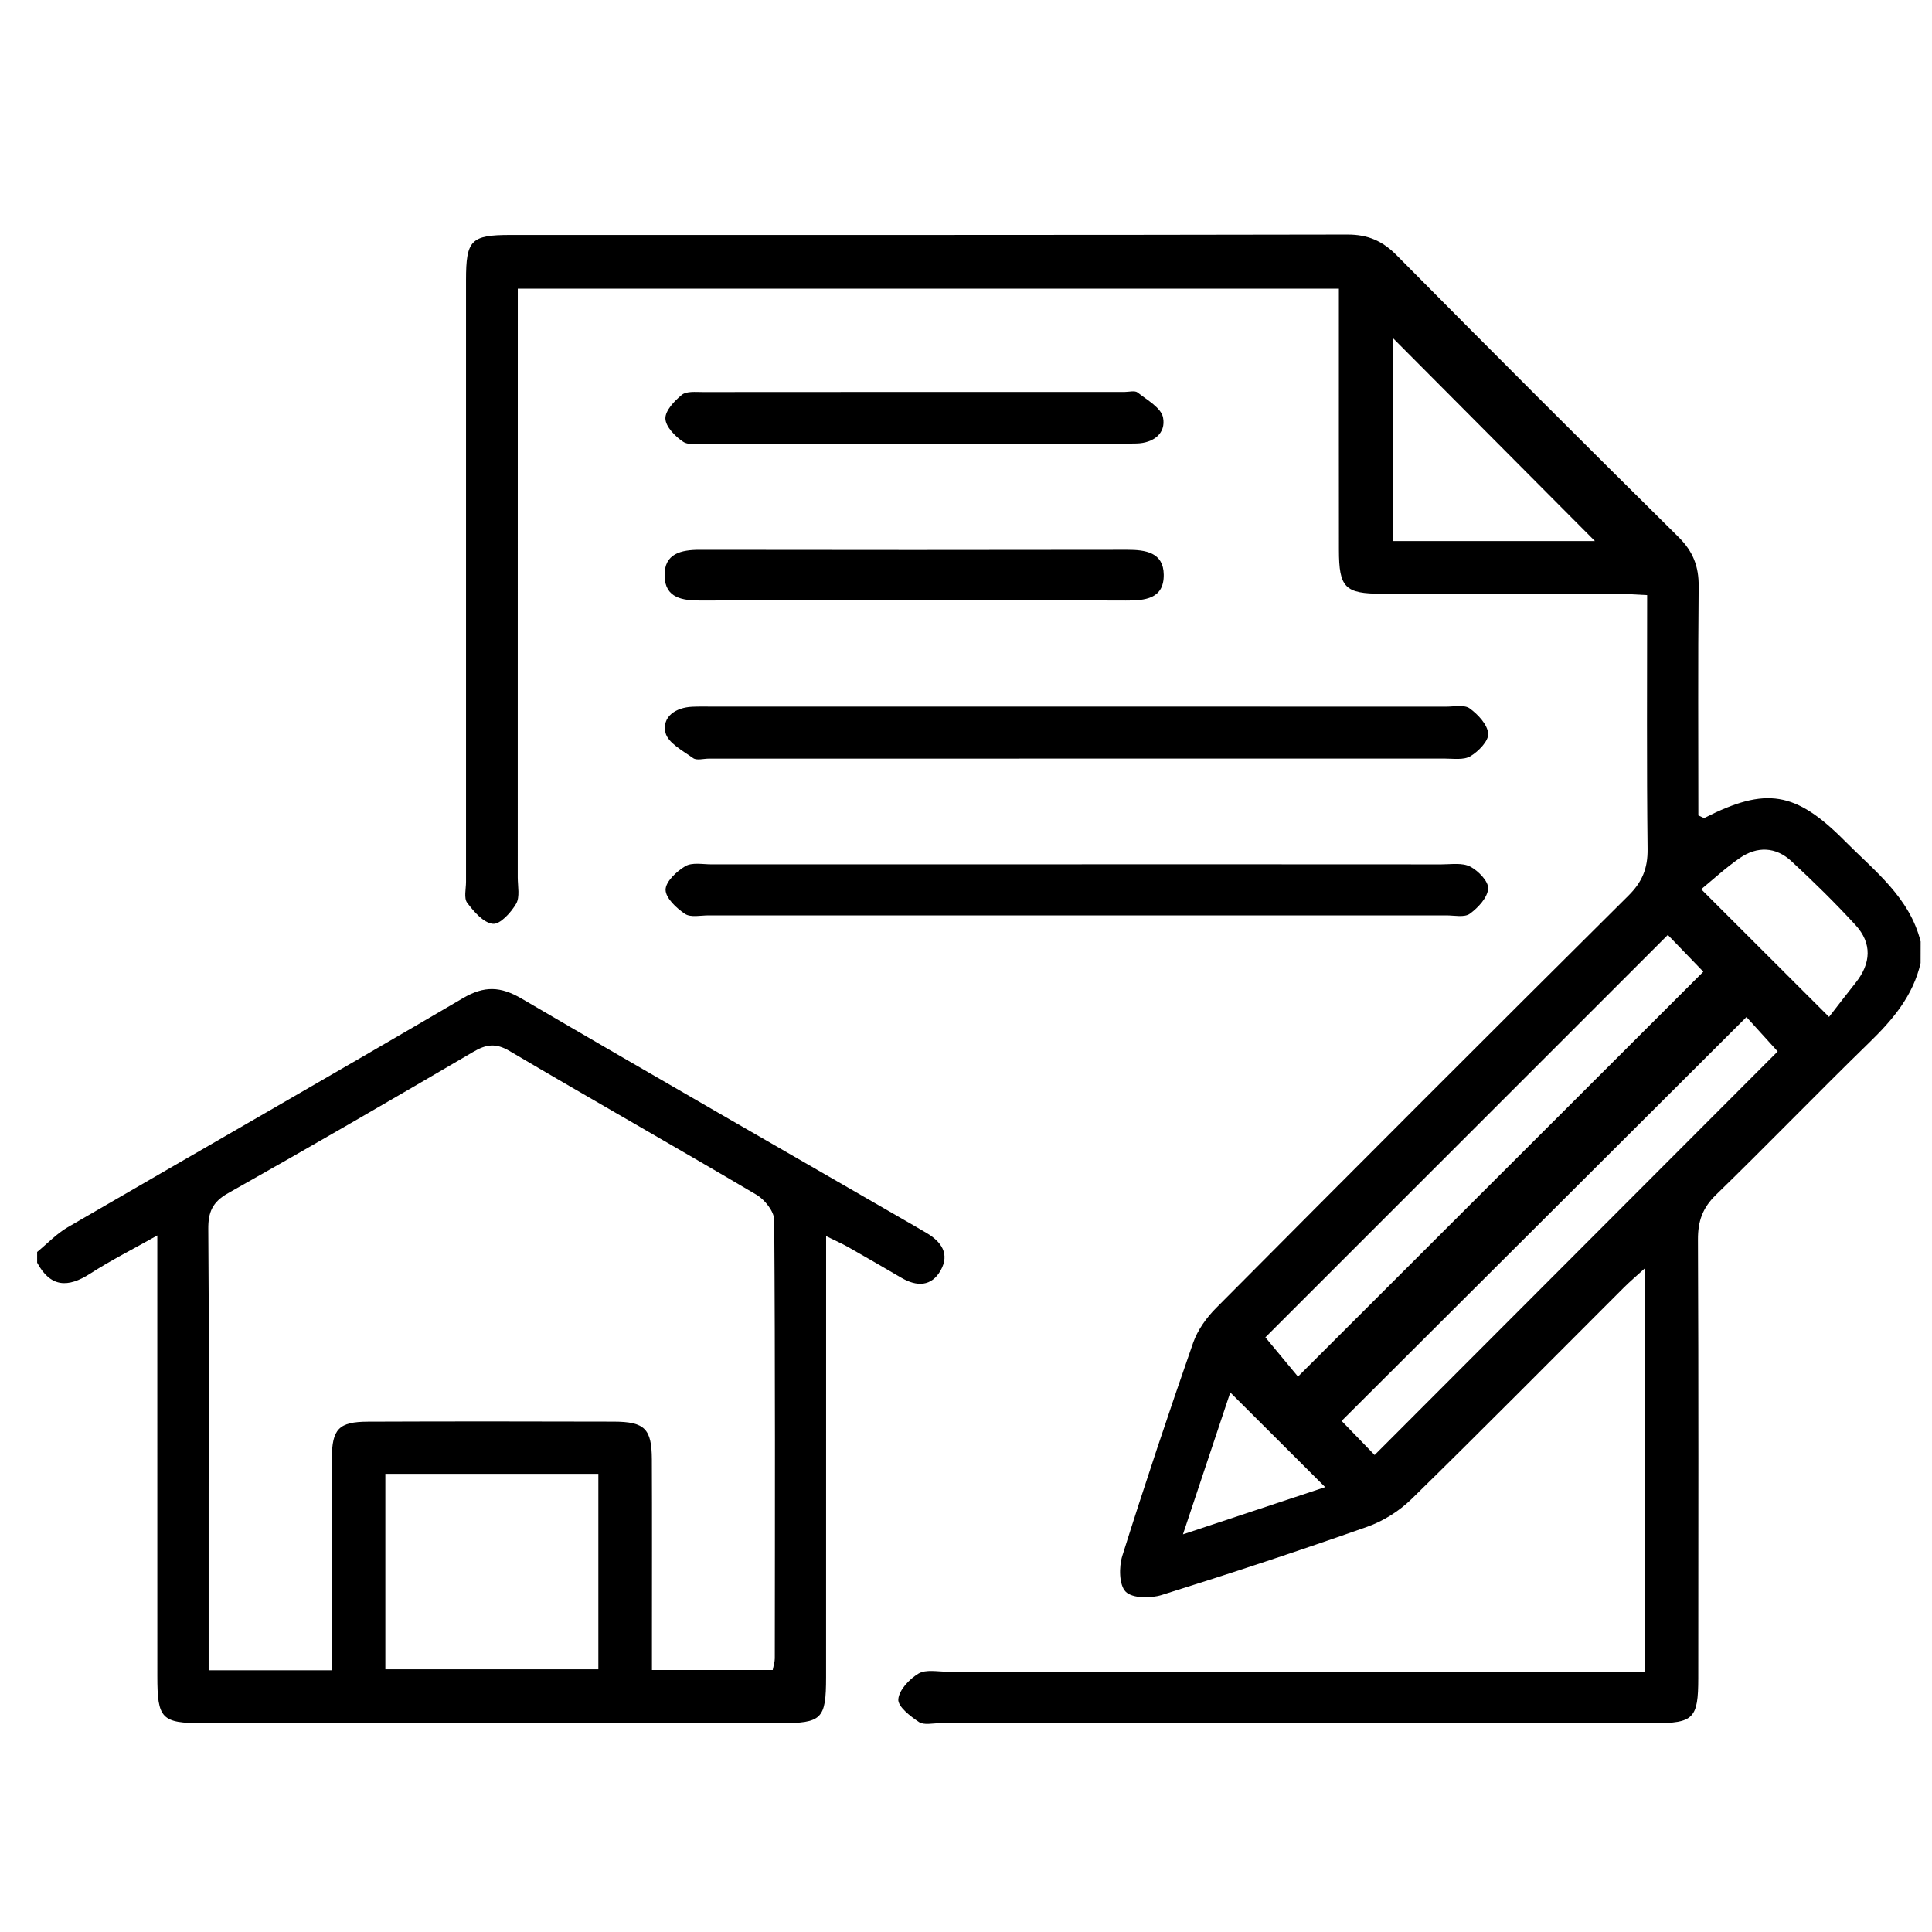 <?xml version="1.0" encoding="utf-8"?>
<!-- Generator: Adobe Illustrator 16.0.3, SVG Export Plug-In . SVG Version: 6.00 Build 0)  -->
<!DOCTYPE svg PUBLIC "-//W3C//DTD SVG 1.1//EN" "http://www.w3.org/Graphics/SVG/1.1/DTD/svg11.dtd">
<svg version="1.1" id="Capa_1" xmlns="http://www.w3.org/2000/svg" xmlns:xlink="http://www.w3.org/1999/xlink" x="0px" y="0px"
	 width="150px" height="150px" viewBox="0 0 150 150" enable-background="new 0 0 150 150" xml:space="preserve">
<g>
	<path fill-rule="evenodd" clip-rule="evenodd" d="M149.115,74.77c-0.579,2.527-2.147,4.383-3.958,6.146
		c-4.017,3.911-7.913,7.946-11.932,11.854c-1.036,1.007-1.402,2.043-1.396,3.461c0.05,11.353,0.031,22.705,0.024,34.056
		c-0.001,3.138-0.361,3.5-3.431,3.501c-18.481,0.003-36.963,0.002-55.444-0.001c-0.554,0-1.238,0.171-1.63-0.089
		c-0.672-0.445-1.647-1.204-1.604-1.763c0.056-0.724,0.865-1.581,1.575-2.002c0.575-0.34,1.482-0.142,2.242-0.142
		c17.166-0.005,34.333-0.004,51.499-0.004c0.824,0,1.648,0,2.647,0c0-10.423,0-20.692,0-31.316c-0.624,0.569-1.156,1.02-1.647,1.51
		c-5.486,5.478-10.938,10.991-16.478,16.413c-0.948,0.927-2.189,1.705-3.438,2.146c-5.281,1.863-10.602,3.62-15.946,5.293
		c-0.864,0.271-2.272,0.269-2.795-0.249c-0.521-0.515-0.537-1.929-0.267-2.789c1.742-5.539,3.585-11.049,5.496-16.533
		c0.347-0.995,1.035-1.956,1.787-2.711c10.639-10.701,21.301-21.379,32.009-32.011c1.075-1.067,1.508-2.119,1.49-3.623
		c-0.077-6.496-0.034-12.993-0.034-19.713c-0.867-0.039-1.597-0.098-2.326-0.099c-6.092-0.007-12.184,0-18.274-0.007
		c-2.868-0.003-3.327-0.471-3.33-3.41c-0.008-5.953-0.004-11.906-0.004-17.859c0-0.75,0-1.5,0-2.417c-21.283,0-42.404,0-63.75,0
		c0,0.896,0,1.709,0,2.521c0,14.397,0,28.795-0.003,43.193c0,0.69,0.181,1.512-0.124,2.039c-0.396,0.683-1.246,1.618-1.809,1.559
		c-0.727-0.075-1.473-0.943-1.993-1.633c-0.271-0.36-0.09-1.072-0.09-1.625c-0.002-15.574-0.003-31.148,0-46.723
		c0.001-3.109,0.384-3.5,3.434-3.5c21.665-0.003,43.331,0.012,64.997-0.032c1.588-0.003,2.72,0.491,3.825,1.607
		c7.256,7.33,14.545,14.625,21.881,21.875c1.132,1.119,1.582,2.286,1.565,3.85c-0.062,5.941-0.024,11.884-0.024,17.766
		c0.262,0.105,0.414,0.225,0.487,0.188c4.756-2.421,7.062-2.061,10.885,1.796c2.313,2.334,5.029,4.377,5.887,7.813
		C149.115,73.662,149.115,74.216,149.115,74.77z M129.49,72.587c-10.514,10.512-21.02,21.017-31.246,31.244
		c0.832,1.002,1.778,2.141,2.531,3.049c10.55-10.539,21.016-20.993,31.471-31.438C131.359,74.524,130.363,73.492,129.49,72.587z
		 M106.725,112.967c10.602-10.614,21.082-21.108,31.294-31.334c-0.784-0.864-1.742-1.922-2.423-2.671
		c-10.464,10.439-20.967,20.917-31.433,31.358C104.973,111.158,105.931,112.146,106.725,112.967z M123.83,42.008
		c-5.225-5.249-10.623-10.673-15.703-15.778c0,4.879,0,10.313,0,15.778C113.646,42.008,119.02,42.008,123.83,42.008z
		 M142.007,78.953c0.633-0.813,1.338-1.74,2.063-2.65c1.202-1.506,1.293-3.068-0.015-4.489c-1.584-1.724-3.258-3.37-4.979-4.959
		c-1.205-1.112-2.651-1.166-3.993-0.241c-1.107,0.762-2.1,1.688-3.002,2.426C135.545,72.499,138.56,75.511,142.007,78.953z
		 M95.519,108.11c-1.142,3.425-2.326,6.977-3.674,11.015c4.033-1.339,7.611-2.526,11.041-3.665
		C100.354,112.937,97.979,110.565,95.519,108.11z"/>
	<path fill-rule="evenodd" clip-rule="evenodd" d="M2.884,97.203c0.787-0.646,1.502-1.413,2.37-1.918
		c10.225-5.941,20.493-11.808,30.692-17.791c1.664-0.977,2.93-0.913,4.556,0.039c10.146,5.939,20.345,11.786,30.527,17.663
		c0.299,0.173,0.596,0.352,0.895,0.525c1.155,0.673,1.833,1.626,1.11,2.909c-0.712,1.266-1.854,1.274-3.044,0.581
		c-1.374-0.802-2.749-1.602-4.132-2.386c-0.456-0.259-0.939-0.47-1.719-0.854c0,1.012,0,1.748,0,2.485
		c0,10.588,0.003,21.175-0.003,31.761c-0.002,3.258-0.319,3.569-3.566,3.569c-14.946,0.003-29.892,0.003-44.838,0
		c-3.182,0-3.514-0.338-3.516-3.621c-0.005-10.518-0.002-21.035-0.003-31.554c0-0.751,0-1.503,0-2.691
		c-1.946,1.097-3.637,1.947-5.217,2.967c-1.725,1.112-3.08,1.066-4.112-0.854C2.884,97.756,2.884,97.479,2.884,97.203z
		 M16.199,129.68c3.292,0,6.307,0,9.557,0c0-0.845,0-1.586,0-2.327c0-4.704-0.014-9.408,0.008-14.112
		c0.01-2.299,0.54-2.855,2.802-2.863c6.364-0.026,12.728-0.021,19.092-0.003c2.402,0.007,2.942,0.555,2.953,2.934
		c0.019,4.497,0.006,8.993,0.006,13.488c0,0.944,0,1.889,0,2.862c3.298,0,6.311,0,9.376,0c0.071-0.377,0.162-0.639,0.162-0.9
		c0.01-11.345,0.036-22.689-0.045-34.033c-0.005-0.67-0.731-1.584-1.371-1.962C52.371,89,45.931,85.359,39.562,81.599
		c-1.074-0.635-1.817-0.52-2.812,0.063c-6.324,3.702-12.66,7.385-19.045,10.979c-1.218,0.686-1.545,1.473-1.534,2.791
		c0.061,6.917,0.028,13.835,0.028,20.752C16.199,120.6,16.199,125.016,16.199,129.68z M29.919,114.427c0,5.1,0,10.107,0,15.176
		c5.58,0,11.053,0,16.537,0c0-5.145,0-10.103,0-15.176C40.914,114.427,35.483,114.427,29.919,114.427z"/>
	<path fill-rule="evenodd" clip-rule="evenodd" d="M83.635,54.86c9.55,0,19.102-0.001,28.651,0.004c0.62,0,1.403-0.168,1.823,0.137
		c0.645,0.469,1.381,1.255,1.434,1.956c0.044,0.567-0.757,1.386-1.381,1.757c-0.527,0.313-1.341,0.181-2.027,0.181
		C93.104,58.902,74.071,58.9,55.039,58.9c-0.416,0-0.948,0.16-1.224-0.039c-0.807-0.577-1.971-1.193-2.148-1.984
		c-0.277-1.229,0.779-1.945,2.071-2.006c0.553-0.025,1.107-0.011,1.66-0.011C64.81,54.86,74.223,54.86,83.635,54.86z"/>
	<path fill-rule="evenodd" clip-rule="evenodd" d="M83.676,67.106c9.407,0,18.816-0.003,28.224,0.005
		c0.759,0,1.628-0.144,2.244,0.171c0.63,0.322,1.439,1.16,1.397,1.714c-0.053,0.698-0.783,1.483-1.425,1.948
		c-0.421,0.304-1.204,0.126-1.825,0.126c-19.092,0.004-38.185,0.004-57.278,0c-0.621,0-1.39,0.178-1.83-0.116
		c-0.662-0.444-1.507-1.231-1.507-1.874c0-0.627,0.856-1.431,1.531-1.829c0.525-0.31,1.347-0.142,2.037-0.142
		C64.722,67.104,74.199,67.106,83.676,67.106z"/>
	<path fill-rule="evenodd" clip-rule="evenodd" d="M71.031,34.454c-5.391,0-10.782,0.003-16.174-0.005
		c-0.619-0.001-1.379,0.144-1.823-0.153c-0.616-0.413-1.353-1.168-1.373-1.797c-0.019-0.616,0.702-1.375,1.281-1.846
		c0.357-0.291,1.056-0.214,1.602-0.214c10.921-0.01,21.842-0.008,32.763-0.007c0.346,0,0.801-0.128,1.017,0.042
		c0.736,0.583,1.825,1.186,1.974,1.94c0.246,1.242-0.756,1.988-2.055,2.019c-1.658,0.039-3.317,0.02-4.977,0.02
		C79.188,34.455,75.11,34.454,71.031,34.454z"/>
	<path fill-rule="evenodd" clip-rule="evenodd" d="M71.022,46.615c-5.527,0-11.054-0.014-16.581,0.01
		c-1.43,0.006-2.808-0.169-2.842-1.919c-0.034-1.735,1.283-2.023,2.748-2.02c11.054,0.017,22.108,0.018,33.163-0.001
		c1.44-0.003,2.822,0.205,2.843,1.931c0.023,1.89-1.466,2.017-2.957,2.01C81.938,46.602,76.479,46.616,71.022,46.615z"/>
</g>
</svg>
